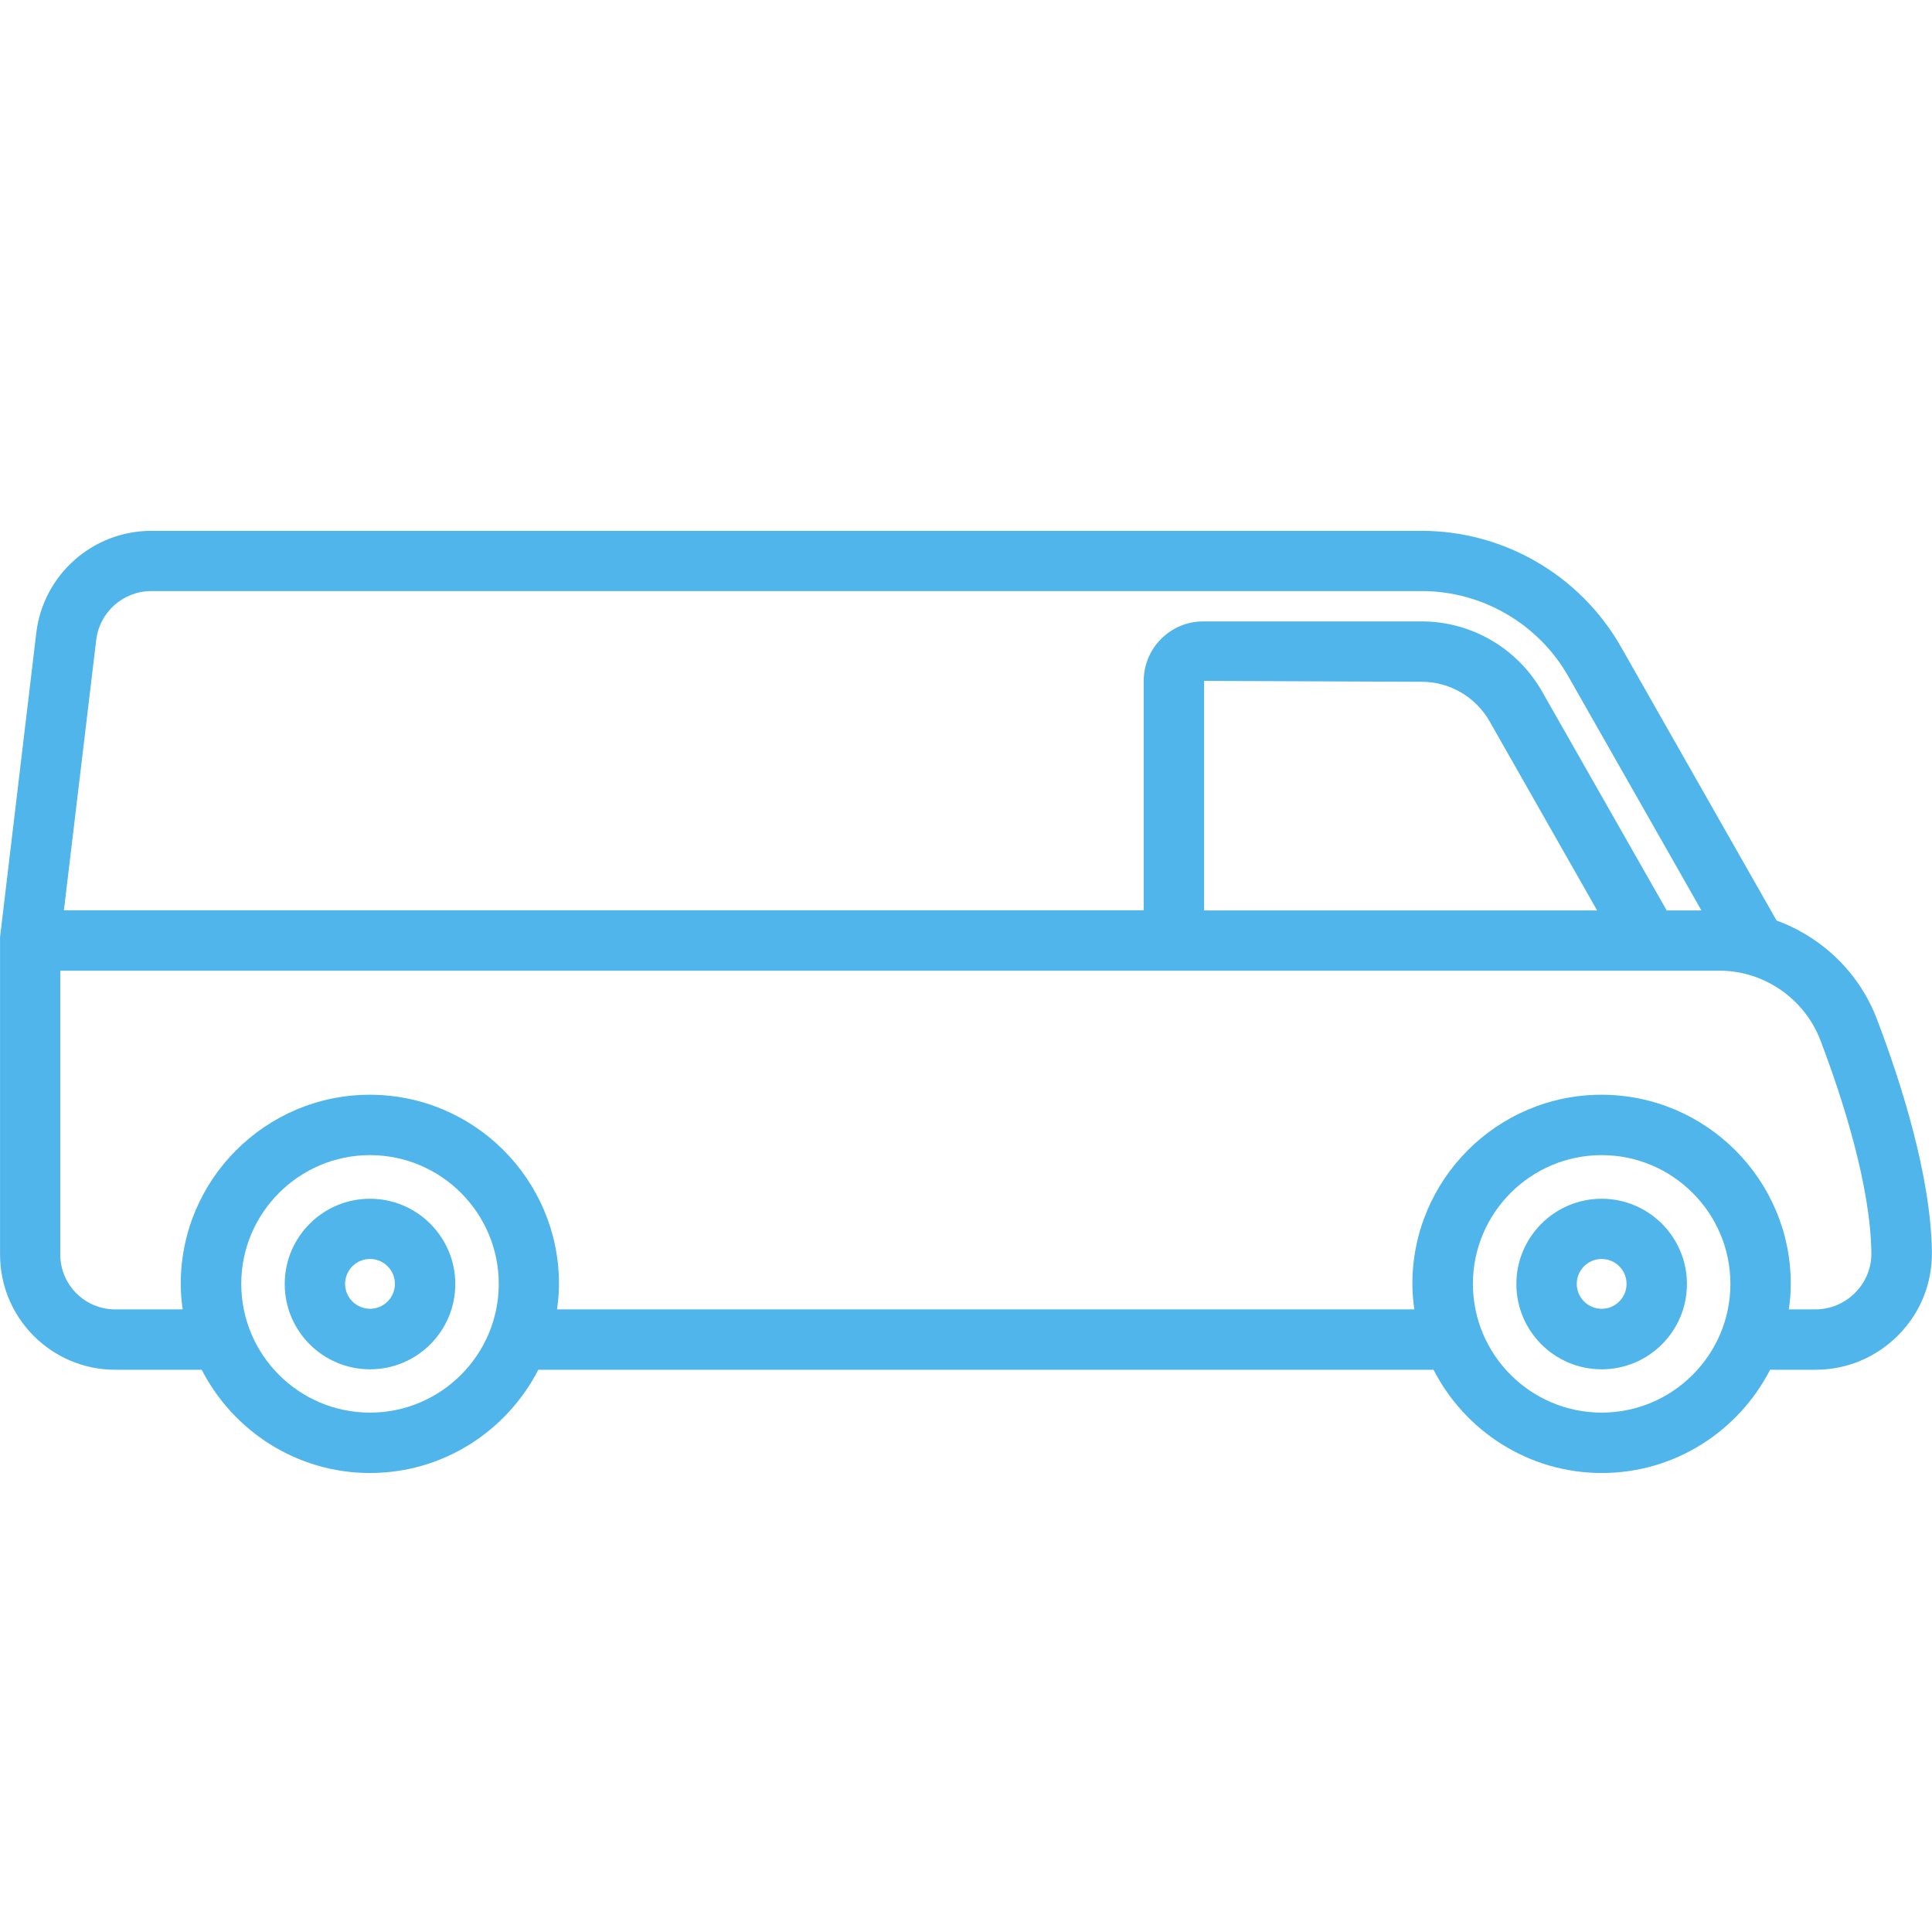 <?xml version="1.0" encoding="UTF-8"?> <svg xmlns="http://www.w3.org/2000/svg" xmlns:xlink="http://www.w3.org/1999/xlink" xmlns:svgjs="http://svgjs.com/svgjs" width="512" height="512" x="0" y="0" viewBox="0 0 128 128" style="enable-background:new 0 0 512 512" xml:space="preserve" class=""> <g transform="matrix(-1,0,0,1,127.994,-15)"> <g id="Layer_3"> <g> <path d="m127.99 77.2c0-.04 0-.08 0-.12l-2.4-20.15c-.46-3.85-3.74-6.76-7.62-6.76h-69.69-1.28-13.2c-5.44 0-10.49 2.94-13.19 7.67l-10.32 18.15c-3 1.09-5.48 3.45-6.65 6.54-1.62 4.25-3.56 10.37-3.64 15.39-.03 2.08.75 4.04 2.21 5.52 1.47 1.49 3.42 2.31 5.51 2.31h3c2.08 4.05 6.29 6.84 11.15 6.84s9.07-2.79 11.15-6.84h59.31c2.08 4.05 6.29 6.84 11.15 6.84s9.07-2.79 11.15-6.84h5.73c4.21 0 7.63-3.42 7.63-7.63v-20.8c.01-.04 0-.08 0-.12zm-103.9-17.39c1.98-3.48 5.7-5.65 9.71-5.65h13.2 1.28 69.69c1.86 0 3.43 1.39 3.65 3.24l2.14 17.91h-71.54v-15.2c0-2.17-1.77-3.94-3.94-3.94h-14.48c-3.29 0-6.34 1.78-7.97 4.64l-8.26 14.51h-2.3zm24.13.3v15.21h-26.04l7.13-12.54c.92-1.61 2.64-2.61 4.49-2.61zm-26.34 48.48c-4.7 0-8.53-3.83-8.53-8.53s3.83-8.53 8.53-8.53 8.53 3.83 8.53 8.53-3.83 8.53-8.53 8.53zm81.6 0c-4.7 0-8.53-3.83-8.53-8.53s3.83-8.53 8.53-8.53 8.53 3.83 8.53 8.53-3.82 8.53-8.53 8.53zm20.52-10.47c0 2-1.63 3.63-3.63 3.63h-4.48c.08-.55.13-1.12.13-1.69 0-6.91-5.62-12.53-12.53-12.53s-12.53 5.62-12.53 12.53c0 .57.05 1.14.13 1.69h-56.8c.08-.55.13-1.12.13-1.69 0-6.91-5.62-12.53-12.53-12.53s-12.54 5.62-12.54 12.53c0 .57.05 1.14.13 1.69h-1.75c-1.01 0-1.96-.4-2.66-1.12-.7-.71-1.08-1.65-1.06-2.65.07-4.44 1.87-10.09 3.37-14.04 1.05-2.77 3.74-4.63 6.69-4.63h4.67s0 0 0 0h105.26z" fill="#4fb5ea" data-original="#000000"></path> <path d="m21.88 94.42c-3.11 0-5.65 2.53-5.65 5.65s2.53 5.65 5.65 5.65 5.65-2.53 5.65-5.65-2.54-5.65-5.65-5.65zm0 7.29c-.91 0-1.65-.74-1.65-1.65s.74-1.65 1.65-1.65 1.65.74 1.65 1.65-.74 1.65-1.65 1.65z" fill="#4fb5ea" data-original="#000000"></path> <path d="m103.48 94.42c-3.11 0-5.65 2.53-5.65 5.65s2.53 5.65 5.65 5.65 5.65-2.53 5.65-5.65-2.53-5.65-5.65-5.65zm0 7.29c-.91 0-1.65-.74-1.65-1.65s.74-1.65 1.65-1.65 1.65.74 1.65 1.65-.74 1.65-1.65 1.65z" fill="#4fb5ea" data-original="#000000"></path> </g> </g> </g> </svg> 